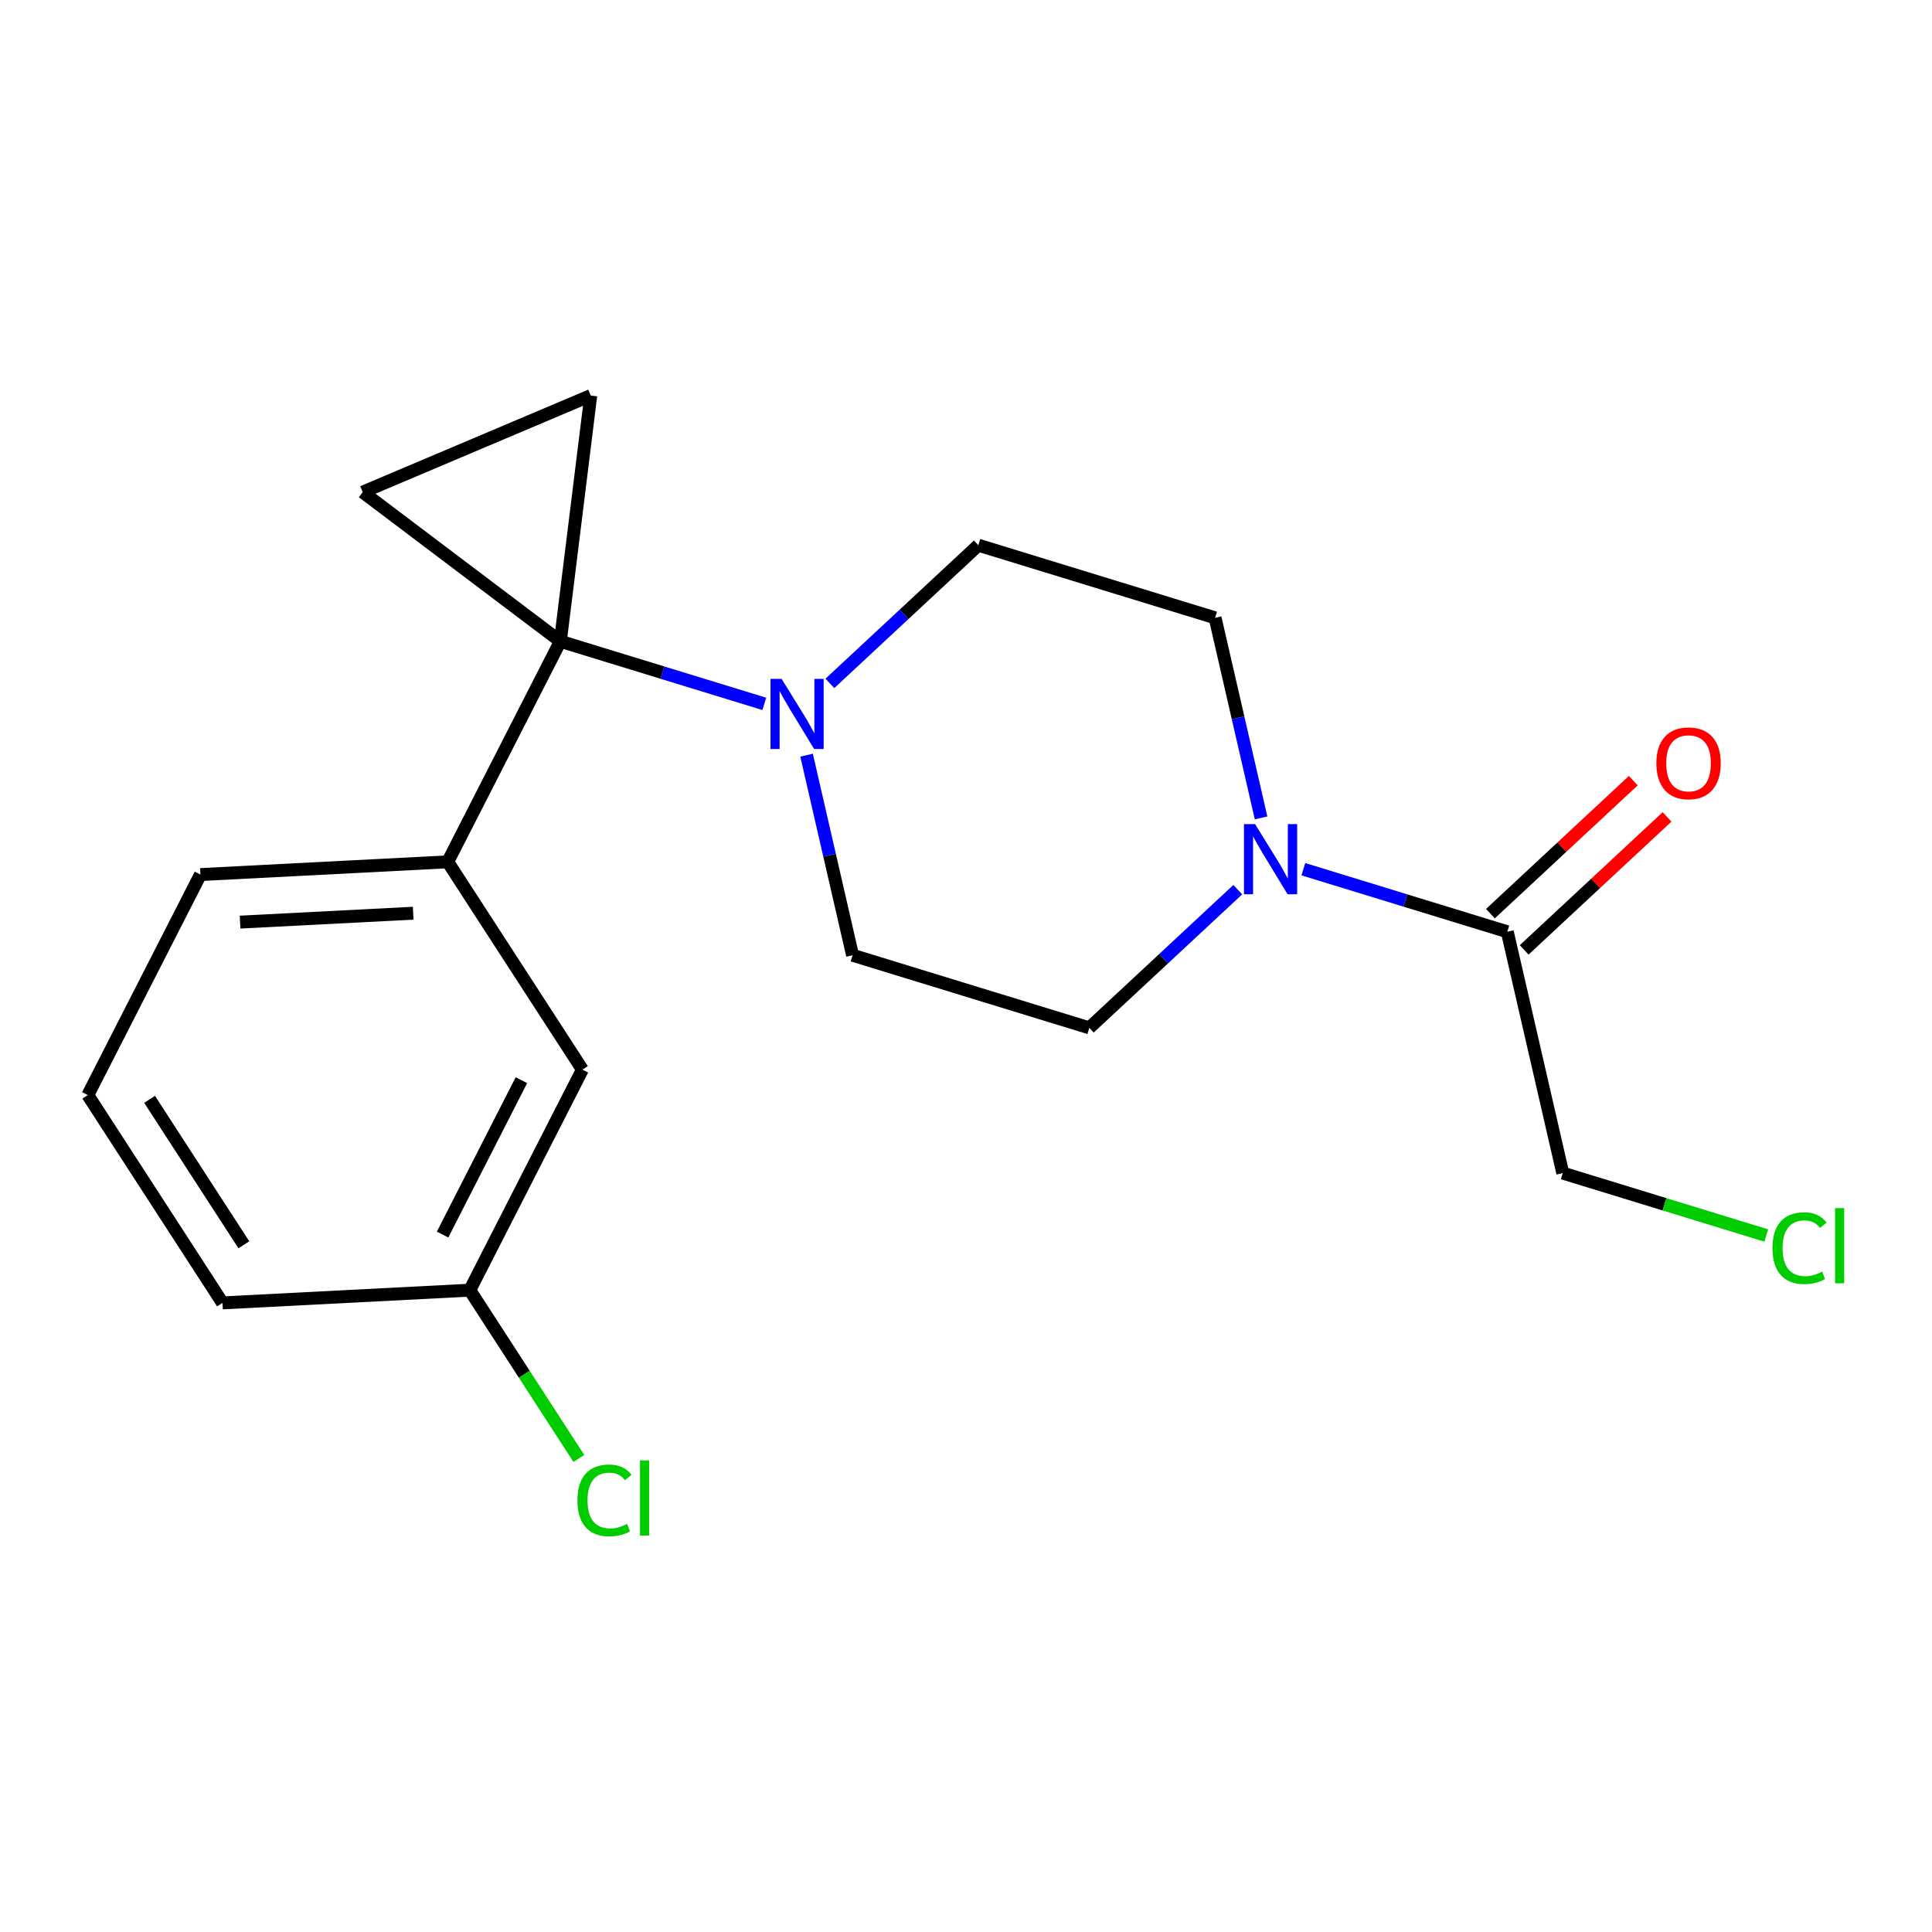<?xml version='1.0' encoding='iso-8859-1'?>
<svg version='1.1' baseProfile='full'
              xmlns='http://www.w3.org/2000/svg'
                      xmlns:rdkit='http://www.rdkit.org/xml'
                      xmlns:xlink='http://www.w3.org/1999/xlink'
                  xml:space='preserve'
width='300px' height='300px' viewBox='0 0 300 300'>
<!-- END OF HEADER -->
<rect style='opacity:1.0;fill:#FFFFFF;stroke:none' width='300' height='300' x='0' y='0'> </rect>
<rect style='opacity:1.0;fill:#FFFFFF;stroke:none' width='300' height='300' x='0' y='0'> </rect>
<path class='bond-0 atom-0 atom-1' d='M 253.617,121.22 L 242.525,131.545' style='fill:none;fill-rule:evenodd;stroke:#FF0000;stroke-width:2.0px;stroke-linecap:butt;stroke-linejoin:miter;stroke-opacity:1' />
<path class='bond-0 atom-0 atom-1' d='M 242.525,131.545 L 231.432,141.87' style='fill:none;fill-rule:evenodd;stroke:#000000;stroke-width:2.0px;stroke-linecap:butt;stroke-linejoin:miter;stroke-opacity:1' />
<path class='bond-0 atom-0 atom-1' d='M 258.857,126.849 L 247.764,137.174' style='fill:none;fill-rule:evenodd;stroke:#FF0000;stroke-width:2.0px;stroke-linecap:butt;stroke-linejoin:miter;stroke-opacity:1' />
<path class='bond-0 atom-0 atom-1' d='M 247.764,137.174 L 236.672,147.499' style='fill:none;fill-rule:evenodd;stroke:#000000;stroke-width:2.0px;stroke-linecap:butt;stroke-linejoin:miter;stroke-opacity:1' />
<path class='bond-1 atom-1 atom-2' d='M 234.052,144.684 L 242.667,182.157' style='fill:none;fill-rule:evenodd;stroke:#000000;stroke-width:2.0px;stroke-linecap:butt;stroke-linejoin:miter;stroke-opacity:1' />
<path class='bond-3 atom-1 atom-4' d='M 234.052,144.684 L 218.217,139.827' style='fill:none;fill-rule:evenodd;stroke:#000000;stroke-width:2.0px;stroke-linecap:butt;stroke-linejoin:miter;stroke-opacity:1' />
<path class='bond-3 atom-1 atom-4' d='M 218.217,139.827 L 202.383,134.97' style='fill:none;fill-rule:evenodd;stroke:#0000FF;stroke-width:2.0px;stroke-linecap:butt;stroke-linejoin:miter;stroke-opacity:1' />
<path class='bond-2 atom-2 atom-3' d='M 242.667,182.157 L 258.467,187.004' style='fill:none;fill-rule:evenodd;stroke:#000000;stroke-width:2.0px;stroke-linecap:butt;stroke-linejoin:miter;stroke-opacity:1' />
<path class='bond-2 atom-2 atom-3' d='M 258.467,187.004 L 274.267,191.85' style='fill:none;fill-rule:evenodd;stroke:#00CC00;stroke-width:2.0px;stroke-linecap:butt;stroke-linejoin:miter;stroke-opacity:1' />
<path class='bond-4 atom-4 atom-5' d='M 192.201,138.147 L 180.674,148.877' style='fill:none;fill-rule:evenodd;stroke:#0000FF;stroke-width:2.0px;stroke-linecap:butt;stroke-linejoin:miter;stroke-opacity:1' />
<path class='bond-4 atom-4 atom-5' d='M 180.674,148.877 L 169.147,159.606' style='fill:none;fill-rule:evenodd;stroke:#000000;stroke-width:2.0px;stroke-linecap:butt;stroke-linejoin:miter;stroke-opacity:1' />
<path class='bond-19 atom-19 atom-4' d='M 188.677,95.936 L 192.248,111.469' style='fill:none;fill-rule:evenodd;stroke:#000000;stroke-width:2.0px;stroke-linecap:butt;stroke-linejoin:miter;stroke-opacity:1' />
<path class='bond-19 atom-19 atom-4' d='M 192.248,111.469 L 195.819,127.003' style='fill:none;fill-rule:evenodd;stroke:#0000FF;stroke-width:2.0px;stroke-linecap:butt;stroke-linejoin:miter;stroke-opacity:1' />
<path class='bond-5 atom-5 atom-6' d='M 169.147,159.606 L 132.387,148.331' style='fill:none;fill-rule:evenodd;stroke:#000000;stroke-width:2.0px;stroke-linecap:butt;stroke-linejoin:miter;stroke-opacity:1' />
<path class='bond-6 atom-6 atom-7' d='M 132.387,148.331 L 128.815,132.797' style='fill:none;fill-rule:evenodd;stroke:#000000;stroke-width:2.0px;stroke-linecap:butt;stroke-linejoin:miter;stroke-opacity:1' />
<path class='bond-6 atom-6 atom-7' d='M 128.815,132.797 L 125.244,117.263' style='fill:none;fill-rule:evenodd;stroke:#0000FF;stroke-width:2.0px;stroke-linecap:butt;stroke-linejoin:miter;stroke-opacity:1' />
<path class='bond-7 atom-7 atom-8' d='M 118.681,109.296 L 102.846,104.439' style='fill:none;fill-rule:evenodd;stroke:#0000FF;stroke-width:2.0px;stroke-linecap:butt;stroke-linejoin:miter;stroke-opacity:1' />
<path class='bond-7 atom-7 atom-8' d='M 102.846,104.439 L 87.011,99.582' style='fill:none;fill-rule:evenodd;stroke:#000000;stroke-width:2.0px;stroke-linecap:butt;stroke-linejoin:miter;stroke-opacity:1' />
<path class='bond-17 atom-7 atom-18' d='M 128.862,106.119 L 140.389,95.389' style='fill:none;fill-rule:evenodd;stroke:#0000FF;stroke-width:2.0px;stroke-linecap:butt;stroke-linejoin:miter;stroke-opacity:1' />
<path class='bond-17 atom-7 atom-18' d='M 140.389,95.389 L 151.916,84.66' style='fill:none;fill-rule:evenodd;stroke:#000000;stroke-width:2.0px;stroke-linecap:butt;stroke-linejoin:miter;stroke-opacity:1' />
<path class='bond-8 atom-8 atom-9' d='M 87.011,99.582 L 69.524,133.826' style='fill:none;fill-rule:evenodd;stroke:#000000;stroke-width:2.0px;stroke-linecap:butt;stroke-linejoin:miter;stroke-opacity:1' />
<path class='bond-15 atom-8 atom-16' d='M 87.011,99.582 L 56.325,76.414' style='fill:none;fill-rule:evenodd;stroke:#000000;stroke-width:2.0px;stroke-linecap:butt;stroke-linejoin:miter;stroke-opacity:1' />
<path class='bond-20 atom-17 atom-8' d='M 91.732,61.422 L 87.011,99.582' style='fill:none;fill-rule:evenodd;stroke:#000000;stroke-width:2.0px;stroke-linecap:butt;stroke-linejoin:miter;stroke-opacity:1' />
<path class='bond-9 atom-9 atom-10' d='M 69.524,133.826 L 31.124,135.803' style='fill:none;fill-rule:evenodd;stroke:#000000;stroke-width:2.0px;stroke-linecap:butt;stroke-linejoin:miter;stroke-opacity:1' />
<path class='bond-9 atom-9 atom-10' d='M 64.159,141.802 L 37.279,143.186' style='fill:none;fill-rule:evenodd;stroke:#000000;stroke-width:2.0px;stroke-linecap:butt;stroke-linejoin:miter;stroke-opacity:1' />
<path class='bond-21 atom-15 atom-9' d='M 90.436,166.092 L 69.524,133.826' style='fill:none;fill-rule:evenodd;stroke:#000000;stroke-width:2.0px;stroke-linecap:butt;stroke-linejoin:miter;stroke-opacity:1' />
<path class='bond-10 atom-10 atom-11' d='M 31.124,135.803 L 13.636,170.047' style='fill:none;fill-rule:evenodd;stroke:#000000;stroke-width:2.0px;stroke-linecap:butt;stroke-linejoin:miter;stroke-opacity:1' />
<path class='bond-11 atom-11 atom-12' d='M 13.636,170.047 L 34.548,202.313' style='fill:none;fill-rule:evenodd;stroke:#000000;stroke-width:2.0px;stroke-linecap:butt;stroke-linejoin:miter;stroke-opacity:1' />
<path class='bond-11 atom-11 atom-12' d='M 23.227,170.704 L 37.865,193.291' style='fill:none;fill-rule:evenodd;stroke:#000000;stroke-width:2.0px;stroke-linecap:butt;stroke-linejoin:miter;stroke-opacity:1' />
<path class='bond-12 atom-12 atom-13' d='M 34.548,202.313 L 72.948,200.336' style='fill:none;fill-rule:evenodd;stroke:#000000;stroke-width:2.0px;stroke-linecap:butt;stroke-linejoin:miter;stroke-opacity:1' />
<path class='bond-13 atom-13 atom-14' d='M 72.948,200.336 L 81.416,213.401' style='fill:none;fill-rule:evenodd;stroke:#000000;stroke-width:2.0px;stroke-linecap:butt;stroke-linejoin:miter;stroke-opacity:1' />
<path class='bond-13 atom-13 atom-14' d='M 81.416,213.401 L 89.883,226.466' style='fill:none;fill-rule:evenodd;stroke:#00CC00;stroke-width:2.0px;stroke-linecap:butt;stroke-linejoin:miter;stroke-opacity:1' />
<path class='bond-14 atom-13 atom-15' d='M 72.948,200.336 L 90.436,166.092' style='fill:none;fill-rule:evenodd;stroke:#000000;stroke-width:2.0px;stroke-linecap:butt;stroke-linejoin:miter;stroke-opacity:1' />
<path class='bond-14 atom-13 atom-15' d='M 68.723,191.702 L 80.964,167.731' style='fill:none;fill-rule:evenodd;stroke:#000000;stroke-width:2.0px;stroke-linecap:butt;stroke-linejoin:miter;stroke-opacity:1' />
<path class='bond-16 atom-16 atom-17' d='M 56.325,76.414 L 91.732,61.422' style='fill:none;fill-rule:evenodd;stroke:#000000;stroke-width:2.0px;stroke-linecap:butt;stroke-linejoin:miter;stroke-opacity:1' />
<path class='bond-18 atom-18 atom-19' d='M 151.916,84.66 L 188.677,95.936' style='fill:none;fill-rule:evenodd;stroke:#000000;stroke-width:2.0px;stroke-linecap:butt;stroke-linejoin:miter;stroke-opacity:1' />
<path  class='atom-0' d='M 257.198 118.518
Q 257.198 115.903, 258.49 114.442
Q 259.782 112.981, 262.197 112.981
Q 264.612 112.981, 265.903 114.442
Q 267.195 115.903, 267.195 118.518
Q 267.195 121.163, 265.888 122.67
Q 264.581 124.162, 262.197 124.162
Q 259.798 124.162, 258.49 122.67
Q 257.198 121.178, 257.198 118.518
M 262.197 122.932
Q 263.858 122.932, 264.75 121.824
Q 265.657 120.702, 265.657 118.518
Q 265.657 116.38, 264.75 115.303
Q 263.858 114.211, 262.197 114.211
Q 260.536 114.211, 259.628 115.288
Q 258.736 116.364, 258.736 118.518
Q 258.736 120.717, 259.628 121.824
Q 260.536 122.932, 262.197 122.932
' fill='#FF0000'/>
<path  class='atom-3' d='M 275.228 193.81
Q 275.228 191.103, 276.49 189.688
Q 277.766 188.257, 280.181 188.257
Q 282.426 188.257, 283.626 189.842
L 282.611 190.672
Q 281.734 189.519, 280.181 189.519
Q 278.535 189.519, 277.658 190.626
Q 276.797 191.718, 276.797 193.81
Q 276.797 195.963, 277.689 197.07
Q 278.597 198.178, 280.35 198.178
Q 281.55 198.178, 282.949 197.455
L 283.38 198.608
Q 282.811 198.977, 281.95 199.193
Q 281.088 199.408, 280.135 199.408
Q 277.766 199.408, 276.49 197.962
Q 275.228 196.517, 275.228 193.81
' fill='#00CC00'/>
<path  class='atom-3' d='M 284.949 187.596
L 286.364 187.596
L 286.364 199.27
L 284.949 199.27
L 284.949 187.596
' fill='#00CC00'/>
<path  class='atom-4' d='M 194.885 127.964
L 198.453 133.732
Q 198.807 134.301, 199.376 135.331
Q 199.945 136.362, 199.976 136.423
L 199.976 127.964
L 201.421 127.964
L 201.421 138.853
L 199.929 138.853
L 196.1 132.547
Q 195.654 131.809, 195.177 130.963
Q 194.716 130.117, 194.577 129.856
L 194.577 138.853
L 193.162 138.853
L 193.162 127.964
L 194.885 127.964
' fill='#0000FF'/>
<path  class='atom-7' d='M 121.364 105.413
L 124.933 111.181
Q 125.286 111.75, 125.855 112.78
Q 126.424 113.811, 126.455 113.872
L 126.455 105.413
L 127.901 105.413
L 127.901 116.302
L 126.409 116.302
L 122.579 109.996
Q 122.133 109.258, 121.657 108.412
Q 121.195 107.566, 121.057 107.305
L 121.057 116.302
L 119.642 116.302
L 119.642 105.413
L 121.364 105.413
' fill='#0000FF'/>
<path  class='atom-14' d='M 89.662 232.979
Q 89.662 230.272, 90.923 228.857
Q 92.199 227.427, 94.614 227.427
Q 96.859 227.427, 98.059 229.011
L 97.044 229.842
Q 96.167 228.688, 94.614 228.688
Q 92.968 228.688, 92.092 229.796
Q 91.23 230.888, 91.23 232.979
Q 91.23 235.133, 92.122 236.24
Q 93.03 237.347, 94.783 237.347
Q 95.983 237.347, 97.382 236.624
L 97.813 237.778
Q 97.244 238.147, 96.383 238.362
Q 95.521 238.578, 94.568 238.578
Q 92.199 238.578, 90.923 237.132
Q 89.662 235.686, 89.662 232.979
' fill='#00CC00'/>
<path  class='atom-14' d='M 99.382 226.766
L 100.797 226.766
L 100.797 238.439
L 99.382 238.439
L 99.382 226.766
' fill='#00CC00'/>
</svg>
